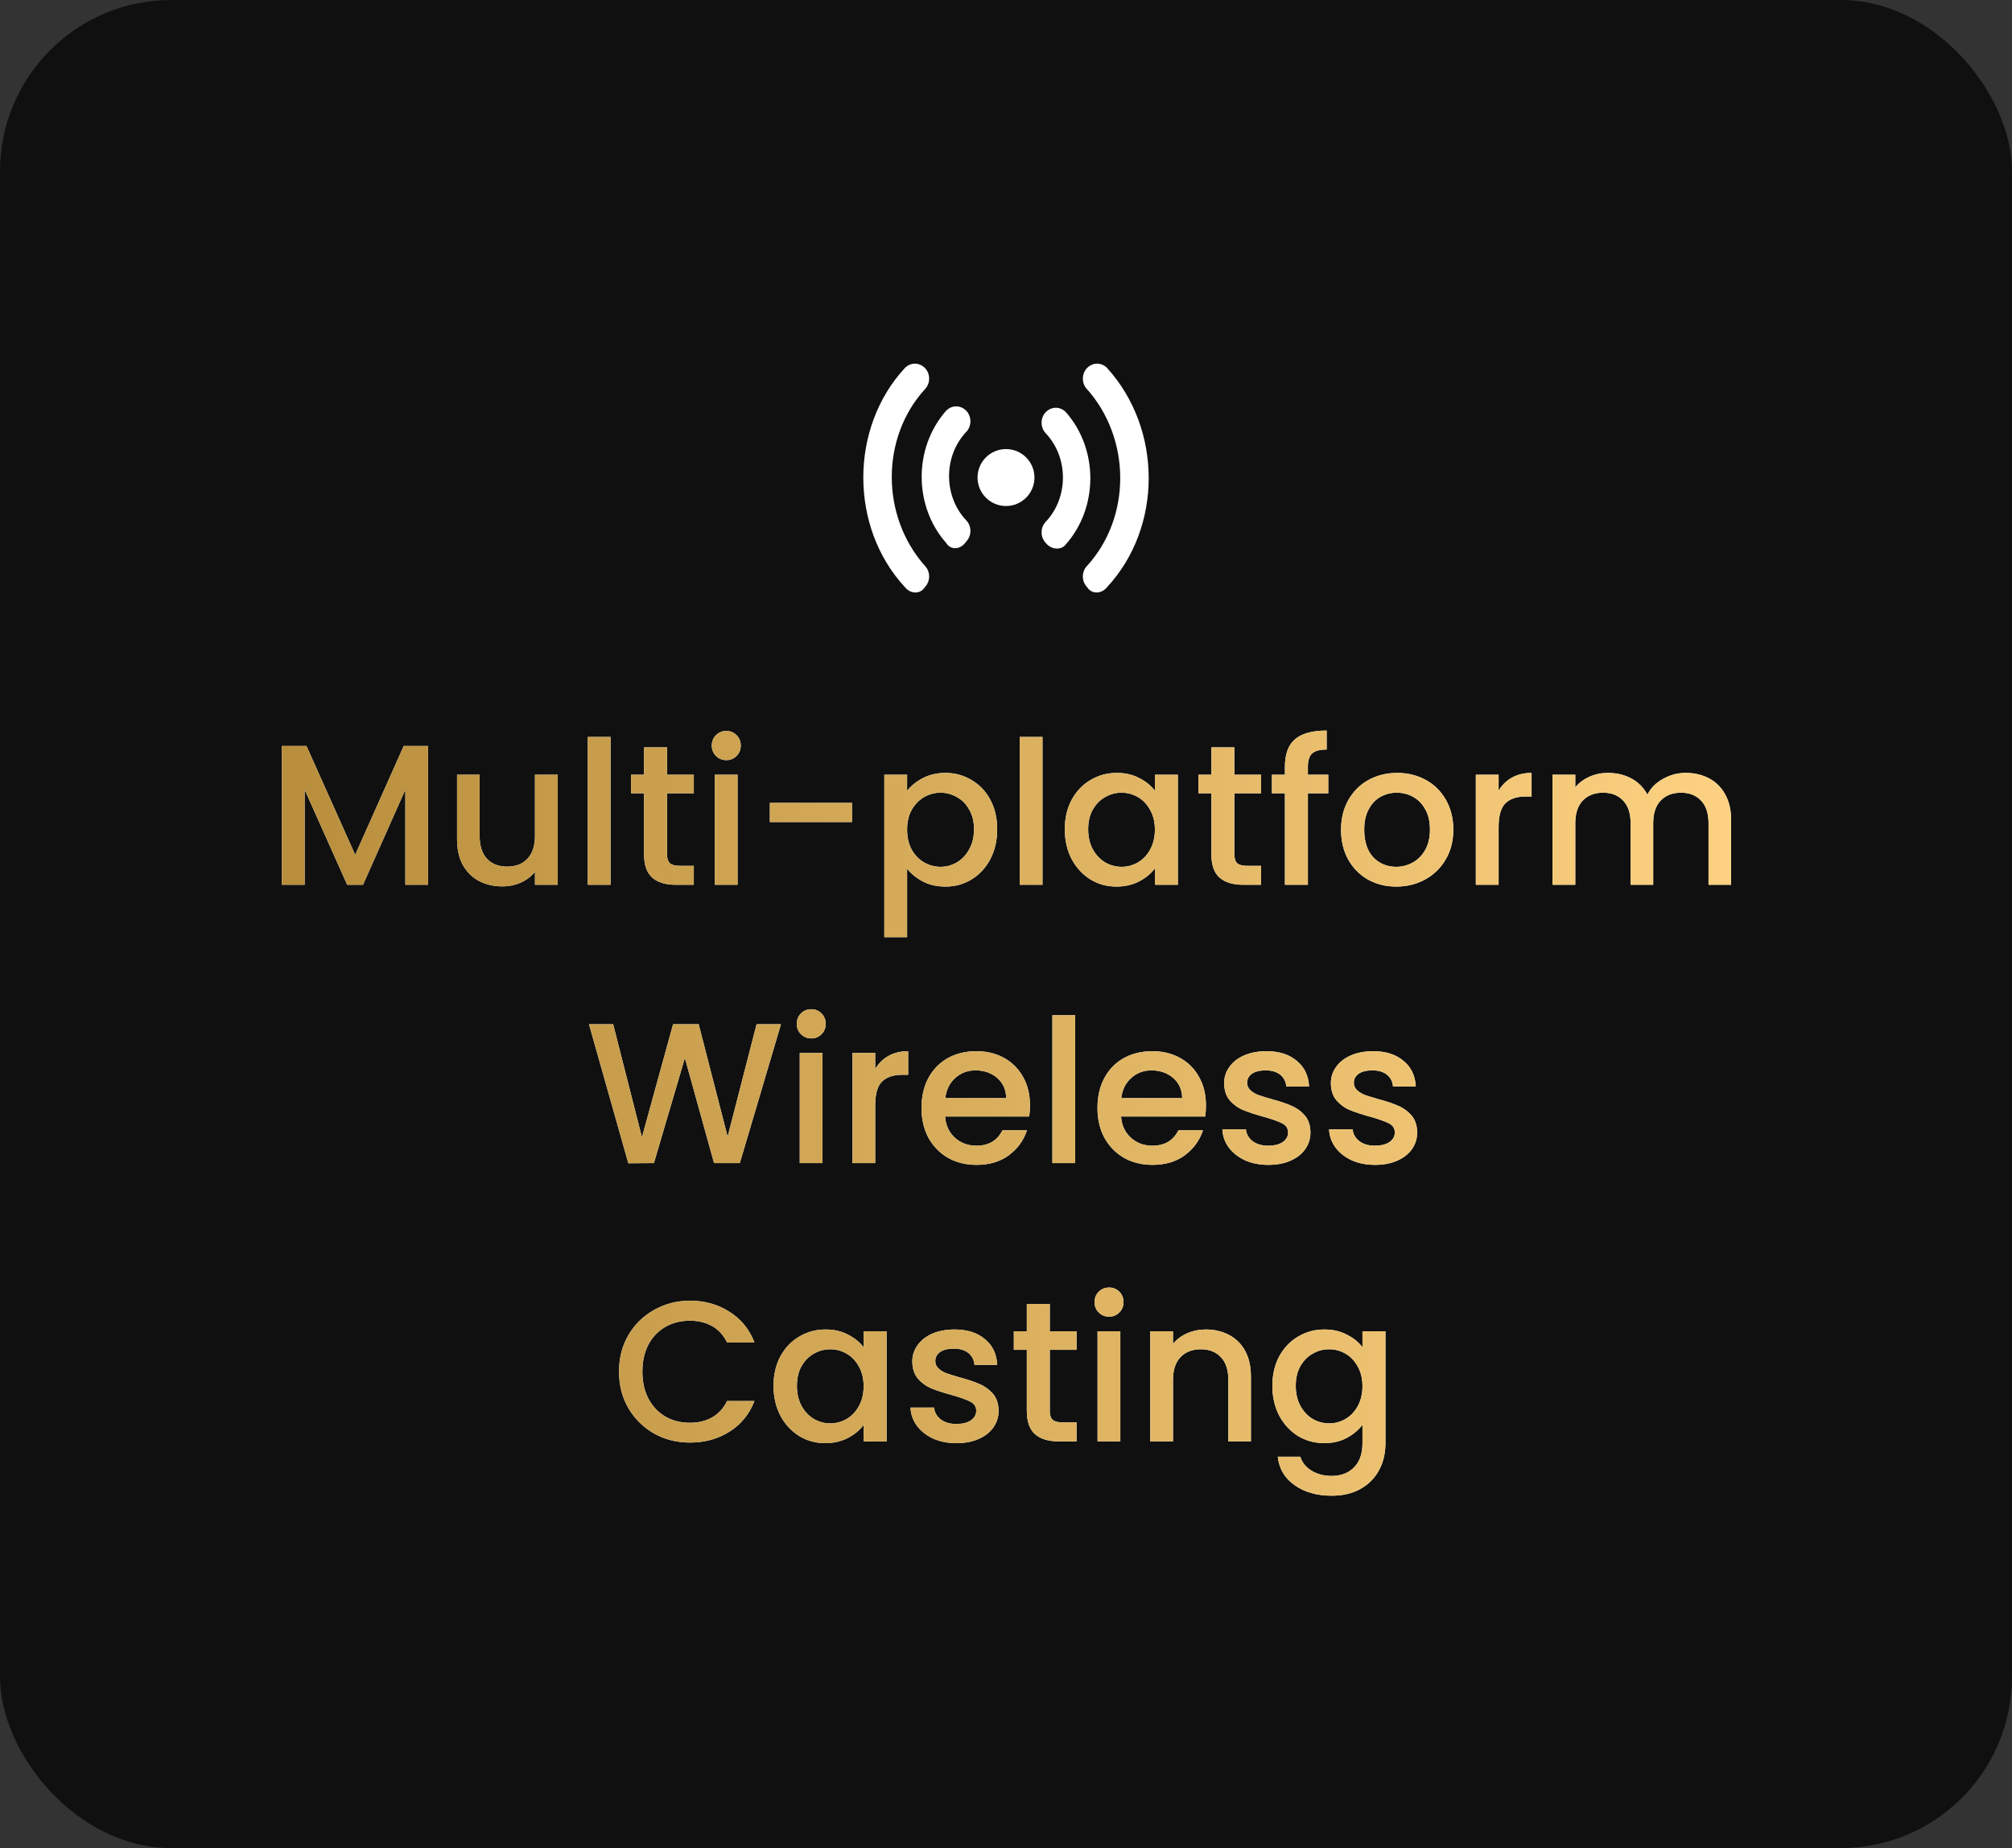 <svg width="282" height="259" viewBox="0 0 282 259" fill="none" xmlns="http://www.w3.org/2000/svg">
<rect x="0" y="0" width="282" height="259" fill="#333333" stroke="none"/>
<rect width="282" height="259" rx="24" fill="#101010"/>
<path d="M60.004 104.54V124H56.812V110.672L50.876 124H48.664L42.7 110.672V124H39.508V104.54H42.952L49.784 119.8L56.588 104.54H60.004ZM78.172 108.572V124H74.98V122.18C74.476 122.815 73.813 123.319 72.992 123.692C72.189 124.047 71.33 124.224 70.416 124.224C69.202 124.224 68.11 123.972 67.14 123.468C66.188 122.964 65.432 122.217 64.872 121.228C64.33 120.239 64.06 119.044 64.06 117.644V108.572H67.224V117.168C67.224 118.549 67.569 119.613 68.26 120.36C68.95 121.088 69.893 121.452 71.088 121.452C72.282 121.452 73.225 121.088 73.916 120.36C74.625 119.613 74.98 118.549 74.98 117.168V108.572H78.172ZM85.575 103.28V124H82.383V103.28H85.575ZM93.49 111.176V119.716C93.49 120.295 93.621 120.715 93.882 120.976C94.162 121.219 94.629 121.34 95.282 121.34H97.242V124H94.722C93.285 124 92.183 123.664 91.418 122.992C90.653 122.32 90.27 121.228 90.27 119.716V111.176H88.45V108.572H90.27V104.736H93.49V108.572H97.242V111.176H93.49ZM101.808 106.528C101.229 106.528 100.744 106.332 100.352 105.94C99.96 105.548 99.764 105.063 99.764 104.484C99.764 103.905 99.96 103.42 100.352 103.028C100.744 102.636 101.229 102.44 101.808 102.44C102.368 102.44 102.844 102.636 103.236 103.028C103.628 103.42 103.824 103.905 103.824 104.484C103.824 105.063 103.628 105.548 103.236 105.94C102.844 106.332 102.368 106.528 101.808 106.528ZM103.376 108.572V124H100.184V108.572H103.376ZM119.411 112.52V115.208H107.903V112.52H119.411ZM127.138 110.84C127.679 110.131 128.416 109.533 129.35 109.048C130.283 108.563 131.338 108.32 132.514 108.32C133.858 108.32 135.08 108.656 136.182 109.328C137.302 109.981 138.179 110.905 138.814 112.1C139.448 113.295 139.766 114.667 139.766 116.216C139.766 117.765 139.448 119.156 138.814 120.388C138.179 121.601 137.302 122.553 136.182 123.244C135.08 123.916 133.858 124.252 132.514 124.252C131.338 124.252 130.292 124.019 129.378 123.552C128.463 123.067 127.716 122.469 127.138 121.76V131.336H123.946V108.572H127.138V110.84ZM136.518 116.216C136.518 115.152 136.294 114.237 135.846 113.472C135.416 112.688 134.838 112.1 134.11 111.708C133.4 111.297 132.635 111.092 131.814 111.092C131.011 111.092 130.246 111.297 129.518 111.708C128.808 112.119 128.23 112.716 127.782 113.5C127.352 114.284 127.138 115.208 127.138 116.272C127.138 117.336 127.352 118.269 127.782 119.072C128.23 119.856 128.808 120.453 129.518 120.864C130.246 121.275 131.011 121.48 131.814 121.48C132.635 121.48 133.4 121.275 134.11 120.864C134.838 120.435 135.416 119.819 135.846 119.016C136.294 118.213 136.518 117.28 136.518 116.216ZM146.114 103.28V124H142.922V103.28H146.114ZM149.241 116.216C149.241 114.667 149.558 113.295 150.193 112.1C150.846 110.905 151.724 109.981 152.825 109.328C153.945 108.656 155.177 108.32 156.521 108.32C157.734 108.32 158.789 108.563 159.685 109.048C160.6 109.515 161.328 110.103 161.869 110.812V108.572H165.089V124H161.869V121.704C161.328 122.432 160.59 123.039 159.657 123.524C158.724 124.009 157.66 124.252 156.465 124.252C155.14 124.252 153.926 123.916 152.825 123.244C151.724 122.553 150.846 121.601 150.193 120.388C149.558 119.156 149.241 117.765 149.241 116.216ZM161.869 116.272C161.869 115.208 161.645 114.284 161.197 113.5C160.768 112.716 160.198 112.119 159.489 111.708C158.78 111.297 158.014 111.092 157.193 111.092C156.372 111.092 155.606 111.297 154.897 111.708C154.188 112.1 153.609 112.688 153.161 113.472C152.732 114.237 152.517 115.152 152.517 116.216C152.517 117.28 152.732 118.213 153.161 119.016C153.609 119.819 154.188 120.435 154.897 120.864C155.625 121.275 156.39 121.48 157.193 121.48C158.014 121.48 158.78 121.275 159.489 120.864C160.198 120.453 160.768 119.856 161.197 119.072C161.645 118.269 161.869 117.336 161.869 116.272ZM173.006 111.176V119.716C173.006 120.295 173.136 120.715 173.398 120.976C173.678 121.219 174.144 121.34 174.798 121.34H176.758V124H174.238C172.8 124 171.699 123.664 170.934 122.992C170.168 122.32 169.786 121.228 169.786 119.716V111.176H167.966V108.572H169.786V104.736H173.006V108.572H176.758V111.176H173.006ZM186.168 111.176H183.312V124H180.092V111.176H178.272V108.572H180.092V107.48C180.092 105.707 180.558 104.419 181.492 103.616C182.444 102.795 183.928 102.384 185.944 102.384V105.044C184.973 105.044 184.292 105.231 183.9 105.604C183.508 105.959 183.312 106.584 183.312 107.48V108.572H186.168V111.176ZM195.688 124.252C194.232 124.252 192.916 123.925 191.74 123.272C190.564 122.6 189.64 121.667 188.968 120.472C188.296 119.259 187.96 117.859 187.96 116.272C187.96 114.704 188.306 113.313 188.996 112.1C189.687 110.887 190.63 109.953 191.824 109.3C193.019 108.647 194.354 108.32 195.828 108.32C197.303 108.32 198.638 108.647 199.832 109.3C201.027 109.953 201.97 110.887 202.66 112.1C203.351 113.313 203.696 114.704 203.696 116.272C203.696 117.84 203.342 119.231 202.632 120.444C201.923 121.657 200.952 122.6 199.72 123.272C198.507 123.925 197.163 124.252 195.688 124.252ZM195.688 121.48C196.51 121.48 197.275 121.284 197.984 120.892C198.712 120.5 199.3 119.912 199.748 119.128C200.196 118.344 200.42 117.392 200.42 116.272C200.42 115.152 200.206 114.209 199.776 113.444C199.347 112.66 198.778 112.072 198.068 111.68C197.359 111.288 196.594 111.092 195.772 111.092C194.951 111.092 194.186 111.288 193.476 111.68C192.786 112.072 192.235 112.66 191.824 113.444C191.414 114.209 191.208 115.152 191.208 116.272C191.208 117.933 191.628 119.221 192.468 120.136C193.327 121.032 194.4 121.48 195.688 121.48ZM210.044 110.812C210.511 110.028 211.127 109.421 211.892 108.992C212.676 108.544 213.6 108.32 214.664 108.32V111.624H213.852C212.601 111.624 211.649 111.941 210.996 112.576C210.361 113.211 210.044 114.312 210.044 115.88V124H206.852V108.572H210.044V110.812ZM236.274 108.32C237.487 108.32 238.57 108.572 239.522 109.076C240.493 109.58 241.249 110.327 241.79 111.316C242.35 112.305 242.63 113.5 242.63 114.9V124H239.466V115.376C239.466 113.995 239.121 112.94 238.43 112.212C237.739 111.465 236.797 111.092 235.602 111.092C234.407 111.092 233.455 111.465 232.746 112.212C232.055 112.94 231.71 113.995 231.71 115.376V124H228.546V115.376C228.546 113.995 228.201 112.94 227.51 112.212C226.819 111.465 225.877 111.092 224.682 111.092C223.487 111.092 222.535 111.465 221.826 112.212C221.135 112.94 220.79 113.995 220.79 115.376V124H217.598V108.572H220.79V110.336C221.313 109.701 221.975 109.207 222.778 108.852C223.581 108.497 224.439 108.32 225.354 108.32C226.586 108.32 227.687 108.581 228.658 109.104C229.629 109.627 230.375 110.383 230.898 111.372C231.365 110.439 232.093 109.701 233.082 109.16C234.071 108.6 235.135 108.32 236.274 108.32ZM109.46 143.54L103.692 163H100.08L95.992 148.272L91.651 163L88.067 163.028L82.552 143.54H85.939L89.972 159.388L94.34 143.54H97.924L101.984 159.304L106.044 143.54H109.46ZM113.716 145.528C113.138 145.528 112.652 145.332 112.26 144.94C111.868 144.548 111.672 144.063 111.672 143.484C111.672 142.905 111.868 142.42 112.26 142.028C112.652 141.636 113.138 141.44 113.716 141.44C114.276 141.44 114.752 141.636 115.144 142.028C115.536 142.42 115.732 142.905 115.732 143.484C115.732 144.063 115.536 144.548 115.144 144.94C114.752 145.332 114.276 145.528 113.716 145.528ZM115.284 147.572V163H112.092V147.572H115.284ZM122.667 149.812C123.134 149.028 123.75 148.421 124.515 147.992C125.299 147.544 126.223 147.32 127.287 147.32V150.624H126.475C125.224 150.624 124.272 150.941 123.619 151.576C122.984 152.211 122.667 153.312 122.667 154.88V163H119.475V147.572H122.667V149.812ZM144.361 154.908C144.361 155.487 144.324 156.009 144.249 156.476H132.461C132.554 157.708 133.012 158.697 133.833 159.444C134.654 160.191 135.662 160.564 136.857 160.564C138.574 160.564 139.788 159.845 140.497 158.408H143.941C143.474 159.827 142.625 160.993 141.393 161.908C140.18 162.804 138.668 163.252 136.857 163.252C135.382 163.252 134.057 162.925 132.881 162.272C131.724 161.6 130.809 160.667 130.137 159.472C129.484 158.259 129.157 156.859 129.157 155.272C129.157 153.685 129.474 152.295 130.109 151.1C130.762 149.887 131.668 148.953 132.825 148.3C134.001 147.647 135.345 147.32 136.857 147.32C138.313 147.32 139.61 147.637 140.749 148.272C141.888 148.907 142.774 149.803 143.409 150.96C144.044 152.099 144.361 153.415 144.361 154.908ZM141.029 153.9C141.01 152.724 140.59 151.781 139.769 151.072C138.948 150.363 137.93 150.008 136.717 150.008C135.616 150.008 134.673 150.363 133.889 151.072C133.105 151.763 132.638 152.705 132.489 153.9H141.029ZM150.694 142.28V163H147.502V142.28H150.694ZM169.025 154.908C169.025 155.487 168.988 156.009 168.913 156.476H157.125C157.218 157.708 157.676 158.697 158.497 159.444C159.318 160.191 160.326 160.564 161.521 160.564C163.238 160.564 164.452 159.845 165.161 158.408H168.605C168.138 159.827 167.289 160.993 166.057 161.908C164.844 162.804 163.332 163.252 161.521 163.252C160.046 163.252 158.721 162.925 157.545 162.272C156.388 161.6 155.473 160.667 154.801 159.472C154.148 158.259 153.821 156.859 153.821 155.272C153.821 153.685 154.138 152.295 154.773 151.1C155.426 149.887 156.332 148.953 157.489 148.3C158.665 147.647 160.009 147.32 161.521 147.32C162.977 147.32 164.274 147.637 165.413 148.272C166.552 148.907 167.438 149.803 168.073 150.96C168.708 152.099 169.025 153.415 169.025 154.908ZM165.693 153.9C165.674 152.724 165.254 151.781 164.433 151.072C163.612 150.363 162.594 150.008 161.381 150.008C160.28 150.008 159.337 150.363 158.553 151.072C157.769 151.763 157.302 152.705 157.153 153.9H165.693ZM177.766 163.252C176.553 163.252 175.461 163.037 174.49 162.608C173.538 162.16 172.782 161.563 172.222 160.816C171.662 160.051 171.364 159.201 171.326 158.268H174.63C174.686 158.921 174.994 159.472 175.554 159.92C176.133 160.349 176.852 160.564 177.71 160.564C178.606 160.564 179.297 160.396 179.782 160.06C180.286 159.705 180.538 159.257 180.538 158.716C180.538 158.137 180.258 157.708 179.698 157.428C179.157 157.148 178.289 156.84 177.094 156.504C175.937 156.187 174.994 155.879 174.266 155.58C173.538 155.281 172.904 154.824 172.362 154.208C171.84 153.592 171.578 152.78 171.578 151.772C171.578 150.951 171.821 150.204 172.306 149.532C172.792 148.841 173.482 148.3 174.378 147.908C175.293 147.516 176.338 147.32 177.514 147.32C179.269 147.32 180.678 147.768 181.742 148.664C182.825 149.541 183.404 150.745 183.478 152.276H180.286C180.23 151.585 179.95 151.035 179.446 150.624C178.942 150.213 178.261 150.008 177.402 150.008C176.562 150.008 175.918 150.167 175.47 150.484C175.022 150.801 174.798 151.221 174.798 151.744C174.798 152.155 174.948 152.5 175.246 152.78C175.545 153.06 175.909 153.284 176.338 153.452C176.768 153.601 177.402 153.797 178.242 154.04C179.362 154.339 180.277 154.647 180.986 154.964C181.714 155.263 182.34 155.711 182.862 156.308C183.385 156.905 183.656 157.699 183.674 158.688C183.674 159.565 183.432 160.349 182.946 161.04C182.461 161.731 181.77 162.272 180.874 162.664C179.997 163.056 178.961 163.252 177.766 163.252ZM192.723 163.252C191.51 163.252 190.418 163.037 189.447 162.608C188.495 162.16 187.739 161.563 187.179 160.816C186.619 160.051 186.321 159.201 186.283 158.268H189.587C189.643 158.921 189.951 159.472 190.511 159.92C191.09 160.349 191.809 160.564 192.667 160.564C193.563 160.564 194.254 160.396 194.739 160.06C195.243 159.705 195.495 159.257 195.495 158.716C195.495 158.137 195.215 157.708 194.655 157.428C194.114 157.148 193.246 156.84 192.051 156.504C190.894 156.187 189.951 155.879 189.223 155.58C188.495 155.281 187.861 154.824 187.319 154.208C186.797 153.592 186.535 152.78 186.535 151.772C186.535 150.951 186.778 150.204 187.263 149.532C187.749 148.841 188.439 148.3 189.335 147.908C190.25 147.516 191.295 147.32 192.471 147.32C194.226 147.32 195.635 147.768 196.699 148.664C197.782 149.541 198.361 150.745 198.435 152.276H195.243C195.187 151.585 194.907 151.035 194.403 150.624C193.899 150.213 193.218 150.008 192.359 150.008C191.519 150.008 190.875 150.167 190.427 150.484C189.979 150.801 189.755 151.221 189.755 151.744C189.755 152.155 189.905 152.5 190.203 152.78C190.502 153.06 190.866 153.284 191.295 153.452C191.725 153.601 192.359 153.797 193.199 154.04C194.319 154.339 195.234 154.647 195.943 154.964C196.671 155.263 197.297 155.711 197.819 156.308C198.342 156.905 198.613 157.699 198.631 158.688C198.631 159.565 198.389 160.349 197.903 161.04C197.418 161.731 196.727 162.272 195.831 162.664C194.954 163.056 193.918 163.252 192.723 163.252ZM86.761 192.228C86.761 190.324 87.199 188.616 88.077 187.104C88.973 185.592 90.177 184.416 91.689 183.576C93.219 182.717 94.89 182.288 96.701 182.288C98.773 182.288 100.611 182.801 102.217 183.828C103.841 184.836 105.017 186.273 105.745 188.14H101.909C101.405 187.113 100.705 186.348 99.809 185.844C98.913 185.34 97.877 185.088 96.701 185.088C95.413 185.088 94.265 185.377 93.257 185.956C92.249 186.535 91.455 187.365 90.877 188.448C90.317 189.531 90.037 190.791 90.037 192.228C90.037 193.665 90.317 194.925 90.877 196.008C91.455 197.091 92.249 197.931 93.257 198.528C94.265 199.107 95.413 199.396 96.701 199.396C97.877 199.396 98.913 199.144 99.809 198.64C100.705 198.136 101.405 197.371 101.909 196.344H105.745C105.017 198.211 103.841 199.648 102.217 200.656C100.611 201.664 98.773 202.168 96.701 202.168C94.871 202.168 93.201 201.748 91.689 200.908C90.177 200.049 88.973 198.864 88.077 197.352C87.199 195.84 86.761 194.132 86.761 192.228ZM108.417 194.216C108.417 192.667 108.734 191.295 109.369 190.1C110.022 188.905 110.9 187.981 112.001 187.328C113.121 186.656 114.353 186.32 115.697 186.32C116.91 186.32 117.965 186.563 118.861 187.048C119.776 187.515 120.504 188.103 121.045 188.812V186.572H124.265V202H121.045V199.704C120.504 200.432 119.766 201.039 118.833 201.524C117.9 202.009 116.836 202.252 115.641 202.252C114.316 202.252 113.102 201.916 112.001 201.244C110.9 200.553 110.022 199.601 109.369 198.388C108.734 197.156 108.417 195.765 108.417 194.216ZM121.045 194.272C121.045 193.208 120.821 192.284 120.373 191.5C119.944 190.716 119.374 190.119 118.665 189.708C117.956 189.297 117.19 189.092 116.369 189.092C115.548 189.092 114.782 189.297 114.073 189.708C113.364 190.1 112.785 190.688 112.337 191.472C111.908 192.237 111.693 193.152 111.693 194.216C111.693 195.28 111.908 196.213 112.337 197.016C112.785 197.819 113.364 198.435 114.073 198.864C114.801 199.275 115.566 199.48 116.369 199.48C117.19 199.48 117.956 199.275 118.665 198.864C119.374 198.453 119.944 197.856 120.373 197.072C120.821 196.269 121.045 195.336 121.045 194.272ZM134.057 202.252C132.844 202.252 131.752 202.037 130.781 201.608C129.829 201.16 129.073 200.563 128.513 199.816C127.953 199.051 127.655 198.201 127.617 197.268H130.921C130.977 197.921 131.285 198.472 131.845 198.92C132.424 199.349 133.143 199.564 134.001 199.564C134.897 199.564 135.588 199.396 136.073 199.06C136.577 198.705 136.829 198.257 136.829 197.716C136.829 197.137 136.549 196.708 135.989 196.428C135.448 196.148 134.58 195.84 133.385 195.504C132.228 195.187 131.285 194.879 130.557 194.58C129.829 194.281 129.195 193.824 128.653 193.208C128.131 192.592 127.869 191.78 127.869 190.772C127.869 189.951 128.112 189.204 128.597 188.532C129.083 187.841 129.773 187.3 130.669 186.908C131.584 186.516 132.629 186.32 133.805 186.32C135.56 186.32 136.969 186.768 138.033 187.664C139.116 188.541 139.695 189.745 139.769 191.276H136.577C136.521 190.585 136.241 190.035 135.737 189.624C135.233 189.213 134.552 189.008 133.693 189.008C132.853 189.008 132.209 189.167 131.761 189.484C131.313 189.801 131.089 190.221 131.089 190.744C131.089 191.155 131.239 191.5 131.537 191.78C131.836 192.06 132.2 192.284 132.629 192.452C133.059 192.601 133.693 192.797 134.533 193.04C135.653 193.339 136.568 193.647 137.277 193.964C138.005 194.263 138.631 194.711 139.153 195.308C139.676 195.905 139.947 196.699 139.965 197.688C139.965 198.565 139.723 199.349 139.237 200.04C138.752 200.731 138.061 201.272 137.165 201.664C136.288 202.056 135.252 202.252 134.057 202.252ZM147.138 189.176V197.716C147.138 198.295 147.269 198.715 147.53 198.976C147.81 199.219 148.277 199.34 148.93 199.34H150.89V202H148.37C146.933 202 145.832 201.664 145.066 200.992C144.301 200.32 143.918 199.228 143.918 197.716V189.176H142.098V186.572H143.918V182.736H147.138V186.572H150.89V189.176H147.138ZM155.456 184.528C154.878 184.528 154.392 184.332 154 183.94C153.608 183.548 153.412 183.063 153.412 182.484C153.412 181.905 153.608 181.42 154 181.028C154.392 180.636 154.878 180.44 155.456 180.44C156.016 180.44 156.492 180.636 156.884 181.028C157.276 181.42 157.472 181.905 157.472 182.484C157.472 183.063 157.276 183.548 156.884 183.94C156.492 184.332 156.016 184.528 155.456 184.528ZM157.024 186.572V202H153.832V186.572H157.024ZM168.999 186.32C170.213 186.32 171.295 186.572 172.247 187.076C173.218 187.58 173.974 188.327 174.515 189.316C175.057 190.305 175.327 191.5 175.327 192.9V202H172.163V193.376C172.163 191.995 171.818 190.94 171.127 190.212C170.437 189.465 169.494 189.092 168.299 189.092C167.105 189.092 166.153 189.465 165.443 190.212C164.753 190.94 164.407 191.995 164.407 193.376V202H161.215V186.572H164.407V188.336C164.93 187.701 165.593 187.207 166.395 186.852C167.217 186.497 168.085 186.32 168.999 186.32ZM185.615 186.32C186.809 186.32 187.864 186.563 188.779 187.048C189.712 187.515 190.44 188.103 190.963 188.812V186.572H194.183V202.252C194.183 203.671 193.884 204.931 193.287 206.032C192.689 207.152 191.821 208.029 190.683 208.664C189.563 209.299 188.219 209.616 186.651 209.616C184.56 209.616 182.824 209.121 181.443 208.132C180.061 207.161 179.277 205.836 179.091 204.156H182.255C182.497 204.959 183.011 205.603 183.795 206.088C184.597 206.592 185.549 206.844 186.651 206.844C187.939 206.844 188.975 206.452 189.759 205.668C190.561 204.884 190.963 203.745 190.963 202.252V199.676C190.421 200.404 189.684 201.02 188.751 201.524C187.836 202.009 186.791 202.252 185.615 202.252C184.271 202.252 183.039 201.916 181.919 201.244C180.817 200.553 179.94 199.601 179.287 198.388C178.652 197.156 178.335 195.765 178.335 194.216C178.335 192.667 178.652 191.295 179.287 190.1C179.94 188.905 180.817 187.981 181.919 187.328C183.039 186.656 184.271 186.32 185.615 186.32ZM190.963 194.272C190.963 193.208 190.739 192.284 190.291 191.5C189.861 190.716 189.292 190.119 188.583 189.708C187.873 189.297 187.108 189.092 186.287 189.092C185.465 189.092 184.7 189.297 183.991 189.708C183.281 190.1 182.703 190.688 182.255 191.472C181.825 192.237 181.611 193.152 181.611 194.216C181.611 195.28 181.825 196.213 182.255 197.016C182.703 197.819 183.281 198.435 183.991 198.864C184.719 199.275 185.484 199.48 186.287 199.48C187.108 199.48 187.873 199.275 188.583 198.864C189.292 198.453 189.861 197.856 190.291 197.072C190.739 196.269 190.963 195.336 190.963 194.272Z" fill="white"/>
<path d="M60.004 104.54V124H56.812V110.672L50.876 124H48.664L42.7 110.672V124H39.508V104.54H42.952L49.784 119.8L56.588 104.54H60.004ZM78.172 108.572V124H74.98V122.18C74.476 122.815 73.813 123.319 72.992 123.692C72.189 124.047 71.33 124.224 70.416 124.224C69.202 124.224 68.11 123.972 67.14 123.468C66.188 122.964 65.432 122.217 64.872 121.228C64.33 120.239 64.06 119.044 64.06 117.644V108.572H67.224V117.168C67.224 118.549 67.569 119.613 68.26 120.36C68.95 121.088 69.893 121.452 71.088 121.452C72.282 121.452 73.225 121.088 73.916 120.36C74.625 119.613 74.98 118.549 74.98 117.168V108.572H78.172ZM85.575 103.28V124H82.383V103.28H85.575ZM93.49 111.176V119.716C93.49 120.295 93.621 120.715 93.882 120.976C94.162 121.219 94.629 121.34 95.282 121.34H97.242V124H94.722C93.285 124 92.183 123.664 91.418 122.992C90.653 122.32 90.27 121.228 90.27 119.716V111.176H88.45V108.572H90.27V104.736H93.49V108.572H97.242V111.176H93.49ZM101.808 106.528C101.229 106.528 100.744 106.332 100.352 105.94C99.96 105.548 99.764 105.063 99.764 104.484C99.764 103.905 99.96 103.42 100.352 103.028C100.744 102.636 101.229 102.44 101.808 102.44C102.368 102.44 102.844 102.636 103.236 103.028C103.628 103.42 103.824 103.905 103.824 104.484C103.824 105.063 103.628 105.548 103.236 105.94C102.844 106.332 102.368 106.528 101.808 106.528ZM103.376 108.572V124H100.184V108.572H103.376ZM119.411 112.52V115.208H107.903V112.52H119.411ZM127.138 110.84C127.679 110.131 128.416 109.533 129.35 109.048C130.283 108.563 131.338 108.32 132.514 108.32C133.858 108.32 135.08 108.656 136.182 109.328C137.302 109.981 138.179 110.905 138.814 112.1C139.448 113.295 139.766 114.667 139.766 116.216C139.766 117.765 139.448 119.156 138.814 120.388C138.179 121.601 137.302 122.553 136.182 123.244C135.08 123.916 133.858 124.252 132.514 124.252C131.338 124.252 130.292 124.019 129.378 123.552C128.463 123.067 127.716 122.469 127.138 121.76V131.336H123.946V108.572H127.138V110.84ZM136.518 116.216C136.518 115.152 136.294 114.237 135.846 113.472C135.416 112.688 134.838 112.1 134.11 111.708C133.4 111.297 132.635 111.092 131.814 111.092C131.011 111.092 130.246 111.297 129.518 111.708C128.808 112.119 128.23 112.716 127.782 113.5C127.352 114.284 127.138 115.208 127.138 116.272C127.138 117.336 127.352 118.269 127.782 119.072C128.23 119.856 128.808 120.453 129.518 120.864C130.246 121.275 131.011 121.48 131.814 121.48C132.635 121.48 133.4 121.275 134.11 120.864C134.838 120.435 135.416 119.819 135.846 119.016C136.294 118.213 136.518 117.28 136.518 116.216ZM146.114 103.28V124H142.922V103.28H146.114ZM149.241 116.216C149.241 114.667 149.558 113.295 150.193 112.1C150.846 110.905 151.724 109.981 152.825 109.328C153.945 108.656 155.177 108.32 156.521 108.32C157.734 108.32 158.789 108.563 159.685 109.048C160.6 109.515 161.328 110.103 161.869 110.812V108.572H165.089V124H161.869V121.704C161.328 122.432 160.59 123.039 159.657 123.524C158.724 124.009 157.66 124.252 156.465 124.252C155.14 124.252 153.926 123.916 152.825 123.244C151.724 122.553 150.846 121.601 150.193 120.388C149.558 119.156 149.241 117.765 149.241 116.216ZM161.869 116.272C161.869 115.208 161.645 114.284 161.197 113.5C160.768 112.716 160.198 112.119 159.489 111.708C158.78 111.297 158.014 111.092 157.193 111.092C156.372 111.092 155.606 111.297 154.897 111.708C154.188 112.1 153.609 112.688 153.161 113.472C152.732 114.237 152.517 115.152 152.517 116.216C152.517 117.28 152.732 118.213 153.161 119.016C153.609 119.819 154.188 120.435 154.897 120.864C155.625 121.275 156.39 121.48 157.193 121.48C158.014 121.48 158.78 121.275 159.489 120.864C160.198 120.453 160.768 119.856 161.197 119.072C161.645 118.269 161.869 117.336 161.869 116.272ZM173.006 111.176V119.716C173.006 120.295 173.136 120.715 173.398 120.976C173.678 121.219 174.144 121.34 174.798 121.34H176.758V124H174.238C172.8 124 171.699 123.664 170.934 122.992C170.168 122.32 169.786 121.228 169.786 119.716V111.176H167.966V108.572H169.786V104.736H173.006V108.572H176.758V111.176H173.006ZM186.168 111.176H183.312V124H180.092V111.176H178.272V108.572H180.092V107.48C180.092 105.707 180.558 104.419 181.492 103.616C182.444 102.795 183.928 102.384 185.944 102.384V105.044C184.973 105.044 184.292 105.231 183.9 105.604C183.508 105.959 183.312 106.584 183.312 107.48V108.572H186.168V111.176ZM195.688 124.252C194.232 124.252 192.916 123.925 191.74 123.272C190.564 122.6 189.64 121.667 188.968 120.472C188.296 119.259 187.96 117.859 187.96 116.272C187.96 114.704 188.306 113.313 188.996 112.1C189.687 110.887 190.63 109.953 191.824 109.3C193.019 108.647 194.354 108.32 195.828 108.32C197.303 108.32 198.638 108.647 199.832 109.3C201.027 109.953 201.97 110.887 202.66 112.1C203.351 113.313 203.696 114.704 203.696 116.272C203.696 117.84 203.342 119.231 202.632 120.444C201.923 121.657 200.952 122.6 199.72 123.272C198.507 123.925 197.163 124.252 195.688 124.252ZM195.688 121.48C196.51 121.48 197.275 121.284 197.984 120.892C198.712 120.5 199.3 119.912 199.748 119.128C200.196 118.344 200.42 117.392 200.42 116.272C200.42 115.152 200.206 114.209 199.776 113.444C199.347 112.66 198.778 112.072 198.068 111.68C197.359 111.288 196.594 111.092 195.772 111.092C194.951 111.092 194.186 111.288 193.476 111.68C192.786 112.072 192.235 112.66 191.824 113.444C191.414 114.209 191.208 115.152 191.208 116.272C191.208 117.933 191.628 119.221 192.468 120.136C193.327 121.032 194.4 121.48 195.688 121.48ZM210.044 110.812C210.511 110.028 211.127 109.421 211.892 108.992C212.676 108.544 213.6 108.32 214.664 108.32V111.624H213.852C212.601 111.624 211.649 111.941 210.996 112.576C210.361 113.211 210.044 114.312 210.044 115.88V124H206.852V108.572H210.044V110.812ZM236.274 108.32C237.487 108.32 238.57 108.572 239.522 109.076C240.493 109.58 241.249 110.327 241.79 111.316C242.35 112.305 242.63 113.5 242.63 114.9V124H239.466V115.376C239.466 113.995 239.121 112.94 238.43 112.212C237.739 111.465 236.797 111.092 235.602 111.092C234.407 111.092 233.455 111.465 232.746 112.212C232.055 112.94 231.71 113.995 231.71 115.376V124H228.546V115.376C228.546 113.995 228.201 112.94 227.51 112.212C226.819 111.465 225.877 111.092 224.682 111.092C223.487 111.092 222.535 111.465 221.826 112.212C221.135 112.94 220.79 113.995 220.79 115.376V124H217.598V108.572H220.79V110.336C221.313 109.701 221.975 109.207 222.778 108.852C223.581 108.497 224.439 108.32 225.354 108.32C226.586 108.32 227.687 108.581 228.658 109.104C229.629 109.627 230.375 110.383 230.898 111.372C231.365 110.439 232.093 109.701 233.082 109.16C234.071 108.6 235.135 108.32 236.274 108.32ZM109.46 143.54L103.692 163H100.08L95.992 148.272L91.651 163L88.067 163.028L82.552 143.54H85.939L89.972 159.388L94.34 143.54H97.924L101.984 159.304L106.044 143.54H109.46ZM113.716 145.528C113.138 145.528 112.652 145.332 112.26 144.94C111.868 144.548 111.672 144.063 111.672 143.484C111.672 142.905 111.868 142.42 112.26 142.028C112.652 141.636 113.138 141.44 113.716 141.44C114.276 141.44 114.752 141.636 115.144 142.028C115.536 142.42 115.732 142.905 115.732 143.484C115.732 144.063 115.536 144.548 115.144 144.94C114.752 145.332 114.276 145.528 113.716 145.528ZM115.284 147.572V163H112.092V147.572H115.284ZM122.667 149.812C123.134 149.028 123.75 148.421 124.515 147.992C125.299 147.544 126.223 147.32 127.287 147.32V150.624H126.475C125.224 150.624 124.272 150.941 123.619 151.576C122.984 152.211 122.667 153.312 122.667 154.88V163H119.475V147.572H122.667V149.812ZM144.361 154.908C144.361 155.487 144.324 156.009 144.249 156.476H132.461C132.554 157.708 133.012 158.697 133.833 159.444C134.654 160.191 135.662 160.564 136.857 160.564C138.574 160.564 139.788 159.845 140.497 158.408H143.941C143.474 159.827 142.625 160.993 141.393 161.908C140.18 162.804 138.668 163.252 136.857 163.252C135.382 163.252 134.057 162.925 132.881 162.272C131.724 161.6 130.809 160.667 130.137 159.472C129.484 158.259 129.157 156.859 129.157 155.272C129.157 153.685 129.474 152.295 130.109 151.1C130.762 149.887 131.668 148.953 132.825 148.3C134.001 147.647 135.345 147.32 136.857 147.32C138.313 147.32 139.61 147.637 140.749 148.272C141.888 148.907 142.774 149.803 143.409 150.96C144.044 152.099 144.361 153.415 144.361 154.908ZM141.029 153.9C141.01 152.724 140.59 151.781 139.769 151.072C138.948 150.363 137.93 150.008 136.717 150.008C135.616 150.008 134.673 150.363 133.889 151.072C133.105 151.763 132.638 152.705 132.489 153.9H141.029ZM150.694 142.28V163H147.502V142.28H150.694ZM169.025 154.908C169.025 155.487 168.988 156.009 168.913 156.476H157.125C157.218 157.708 157.676 158.697 158.497 159.444C159.318 160.191 160.326 160.564 161.521 160.564C163.238 160.564 164.452 159.845 165.161 158.408H168.605C168.138 159.827 167.289 160.993 166.057 161.908C164.844 162.804 163.332 163.252 161.521 163.252C160.046 163.252 158.721 162.925 157.545 162.272C156.388 161.6 155.473 160.667 154.801 159.472C154.148 158.259 153.821 156.859 153.821 155.272C153.821 153.685 154.138 152.295 154.773 151.1C155.426 149.887 156.332 148.953 157.489 148.3C158.665 147.647 160.009 147.32 161.521 147.32C162.977 147.32 164.274 147.637 165.413 148.272C166.552 148.907 167.438 149.803 168.073 150.96C168.708 152.099 169.025 153.415 169.025 154.908ZM165.693 153.9C165.674 152.724 165.254 151.781 164.433 151.072C163.612 150.363 162.594 150.008 161.381 150.008C160.28 150.008 159.337 150.363 158.553 151.072C157.769 151.763 157.302 152.705 157.153 153.9H165.693ZM177.766 163.252C176.553 163.252 175.461 163.037 174.49 162.608C173.538 162.16 172.782 161.563 172.222 160.816C171.662 160.051 171.364 159.201 171.326 158.268H174.63C174.686 158.921 174.994 159.472 175.554 159.92C176.133 160.349 176.852 160.564 177.71 160.564C178.606 160.564 179.297 160.396 179.782 160.06C180.286 159.705 180.538 159.257 180.538 158.716C180.538 158.137 180.258 157.708 179.698 157.428C179.157 157.148 178.289 156.84 177.094 156.504C175.937 156.187 174.994 155.879 174.266 155.58C173.538 155.281 172.904 154.824 172.362 154.208C171.84 153.592 171.578 152.78 171.578 151.772C171.578 150.951 171.821 150.204 172.306 149.532C172.792 148.841 173.482 148.3 174.378 147.908C175.293 147.516 176.338 147.32 177.514 147.32C179.269 147.32 180.678 147.768 181.742 148.664C182.825 149.541 183.404 150.745 183.478 152.276H180.286C180.23 151.585 179.95 151.035 179.446 150.624C178.942 150.213 178.261 150.008 177.402 150.008C176.562 150.008 175.918 150.167 175.47 150.484C175.022 150.801 174.798 151.221 174.798 151.744C174.798 152.155 174.948 152.5 175.246 152.78C175.545 153.06 175.909 153.284 176.338 153.452C176.768 153.601 177.402 153.797 178.242 154.04C179.362 154.339 180.277 154.647 180.986 154.964C181.714 155.263 182.34 155.711 182.862 156.308C183.385 156.905 183.656 157.699 183.674 158.688C183.674 159.565 183.432 160.349 182.946 161.04C182.461 161.731 181.77 162.272 180.874 162.664C179.997 163.056 178.961 163.252 177.766 163.252ZM192.723 163.252C191.51 163.252 190.418 163.037 189.447 162.608C188.495 162.16 187.739 161.563 187.179 160.816C186.619 160.051 186.321 159.201 186.283 158.268H189.587C189.643 158.921 189.951 159.472 190.511 159.92C191.09 160.349 191.809 160.564 192.667 160.564C193.563 160.564 194.254 160.396 194.739 160.06C195.243 159.705 195.495 159.257 195.495 158.716C195.495 158.137 195.215 157.708 194.655 157.428C194.114 157.148 193.246 156.84 192.051 156.504C190.894 156.187 189.951 155.879 189.223 155.58C188.495 155.281 187.861 154.824 187.319 154.208C186.797 153.592 186.535 152.78 186.535 151.772C186.535 150.951 186.778 150.204 187.263 149.532C187.749 148.841 188.439 148.3 189.335 147.908C190.25 147.516 191.295 147.32 192.471 147.32C194.226 147.32 195.635 147.768 196.699 148.664C197.782 149.541 198.361 150.745 198.435 152.276H195.243C195.187 151.585 194.907 151.035 194.403 150.624C193.899 150.213 193.218 150.008 192.359 150.008C191.519 150.008 190.875 150.167 190.427 150.484C189.979 150.801 189.755 151.221 189.755 151.744C189.755 152.155 189.905 152.5 190.203 152.78C190.502 153.06 190.866 153.284 191.295 153.452C191.725 153.601 192.359 153.797 193.199 154.04C194.319 154.339 195.234 154.647 195.943 154.964C196.671 155.263 197.297 155.711 197.819 156.308C198.342 156.905 198.613 157.699 198.631 158.688C198.631 159.565 198.389 160.349 197.903 161.04C197.418 161.731 196.727 162.272 195.831 162.664C194.954 163.056 193.918 163.252 192.723 163.252ZM86.761 192.228C86.761 190.324 87.199 188.616 88.077 187.104C88.973 185.592 90.177 184.416 91.689 183.576C93.219 182.717 94.89 182.288 96.701 182.288C98.773 182.288 100.611 182.801 102.217 183.828C103.841 184.836 105.017 186.273 105.745 188.14H101.909C101.405 187.113 100.705 186.348 99.809 185.844C98.913 185.34 97.877 185.088 96.701 185.088C95.413 185.088 94.265 185.377 93.257 185.956C92.249 186.535 91.455 187.365 90.877 188.448C90.317 189.531 90.037 190.791 90.037 192.228C90.037 193.665 90.317 194.925 90.877 196.008C91.455 197.091 92.249 197.931 93.257 198.528C94.265 199.107 95.413 199.396 96.701 199.396C97.877 199.396 98.913 199.144 99.809 198.64C100.705 198.136 101.405 197.371 101.909 196.344H105.745C105.017 198.211 103.841 199.648 102.217 200.656C100.611 201.664 98.773 202.168 96.701 202.168C94.871 202.168 93.201 201.748 91.689 200.908C90.177 200.049 88.973 198.864 88.077 197.352C87.199 195.84 86.761 194.132 86.761 192.228ZM108.417 194.216C108.417 192.667 108.734 191.295 109.369 190.1C110.022 188.905 110.9 187.981 112.001 187.328C113.121 186.656 114.353 186.32 115.697 186.32C116.91 186.32 117.965 186.563 118.861 187.048C119.776 187.515 120.504 188.103 121.045 188.812V186.572H124.265V202H121.045V199.704C120.504 200.432 119.766 201.039 118.833 201.524C117.9 202.009 116.836 202.252 115.641 202.252C114.316 202.252 113.102 201.916 112.001 201.244C110.9 200.553 110.022 199.601 109.369 198.388C108.734 197.156 108.417 195.765 108.417 194.216ZM121.045 194.272C121.045 193.208 120.821 192.284 120.373 191.5C119.944 190.716 119.374 190.119 118.665 189.708C117.956 189.297 117.19 189.092 116.369 189.092C115.548 189.092 114.782 189.297 114.073 189.708C113.364 190.1 112.785 190.688 112.337 191.472C111.908 192.237 111.693 193.152 111.693 194.216C111.693 195.28 111.908 196.213 112.337 197.016C112.785 197.819 113.364 198.435 114.073 198.864C114.801 199.275 115.566 199.48 116.369 199.48C117.19 199.48 117.956 199.275 118.665 198.864C119.374 198.453 119.944 197.856 120.373 197.072C120.821 196.269 121.045 195.336 121.045 194.272ZM134.057 202.252C132.844 202.252 131.752 202.037 130.781 201.608C129.829 201.16 129.073 200.563 128.513 199.816C127.953 199.051 127.655 198.201 127.617 197.268H130.921C130.977 197.921 131.285 198.472 131.845 198.92C132.424 199.349 133.143 199.564 134.001 199.564C134.897 199.564 135.588 199.396 136.073 199.06C136.577 198.705 136.829 198.257 136.829 197.716C136.829 197.137 136.549 196.708 135.989 196.428C135.448 196.148 134.58 195.84 133.385 195.504C132.228 195.187 131.285 194.879 130.557 194.58C129.829 194.281 129.195 193.824 128.653 193.208C128.131 192.592 127.869 191.78 127.869 190.772C127.869 189.951 128.112 189.204 128.597 188.532C129.083 187.841 129.773 187.3 130.669 186.908C131.584 186.516 132.629 186.32 133.805 186.32C135.56 186.32 136.969 186.768 138.033 187.664C139.116 188.541 139.695 189.745 139.769 191.276H136.577C136.521 190.585 136.241 190.035 135.737 189.624C135.233 189.213 134.552 189.008 133.693 189.008C132.853 189.008 132.209 189.167 131.761 189.484C131.313 189.801 131.089 190.221 131.089 190.744C131.089 191.155 131.239 191.5 131.537 191.78C131.836 192.06 132.2 192.284 132.629 192.452C133.059 192.601 133.693 192.797 134.533 193.04C135.653 193.339 136.568 193.647 137.277 193.964C138.005 194.263 138.631 194.711 139.153 195.308C139.676 195.905 139.947 196.699 139.965 197.688C139.965 198.565 139.723 199.349 139.237 200.04C138.752 200.731 138.061 201.272 137.165 201.664C136.288 202.056 135.252 202.252 134.057 202.252ZM147.138 189.176V197.716C147.138 198.295 147.269 198.715 147.53 198.976C147.81 199.219 148.277 199.34 148.93 199.34H150.89V202H148.37C146.933 202 145.832 201.664 145.066 200.992C144.301 200.32 143.918 199.228 143.918 197.716V189.176H142.098V186.572H143.918V182.736H147.138V186.572H150.89V189.176H147.138ZM155.456 184.528C154.878 184.528 154.392 184.332 154 183.94C153.608 183.548 153.412 183.063 153.412 182.484C153.412 181.905 153.608 181.42 154 181.028C154.392 180.636 154.878 180.44 155.456 180.44C156.016 180.44 156.492 180.636 156.884 181.028C157.276 181.42 157.472 181.905 157.472 182.484C157.472 183.063 157.276 183.548 156.884 183.94C156.492 184.332 156.016 184.528 155.456 184.528ZM157.024 186.572V202H153.832V186.572H157.024ZM168.999 186.32C170.213 186.32 171.295 186.572 172.247 187.076C173.218 187.58 173.974 188.327 174.515 189.316C175.057 190.305 175.327 191.5 175.327 192.9V202H172.163V193.376C172.163 191.995 171.818 190.94 171.127 190.212C170.437 189.465 169.494 189.092 168.299 189.092C167.105 189.092 166.153 189.465 165.443 190.212C164.753 190.94 164.407 191.995 164.407 193.376V202H161.215V186.572H164.407V188.336C164.93 187.701 165.593 187.207 166.395 186.852C167.217 186.497 168.085 186.32 168.999 186.32ZM185.615 186.32C186.809 186.32 187.864 186.563 188.779 187.048C189.712 187.515 190.44 188.103 190.963 188.812V186.572H194.183V202.252C194.183 203.671 193.884 204.931 193.287 206.032C192.689 207.152 191.821 208.029 190.683 208.664C189.563 209.299 188.219 209.616 186.651 209.616C184.56 209.616 182.824 209.121 181.443 208.132C180.061 207.161 179.277 205.836 179.091 204.156H182.255C182.497 204.959 183.011 205.603 183.795 206.088C184.597 206.592 185.549 206.844 186.651 206.844C187.939 206.844 188.975 206.452 189.759 205.668C190.561 204.884 190.963 203.745 190.963 202.252V199.676C190.421 200.404 189.684 201.02 188.751 201.524C187.836 202.009 186.791 202.252 185.615 202.252C184.271 202.252 183.039 201.916 181.919 201.244C180.817 200.553 179.94 199.601 179.287 198.388C178.652 197.156 178.335 195.765 178.335 194.216C178.335 192.667 178.652 191.295 179.287 190.1C179.94 188.905 180.817 187.981 181.919 187.328C183.039 186.656 184.271 186.32 185.615 186.32ZM190.963 194.272C190.963 193.208 190.739 192.284 190.291 191.5C189.861 190.716 189.292 190.119 188.583 189.708C187.873 189.297 187.108 189.092 186.287 189.092C185.465 189.092 184.7 189.297 183.991 189.708C183.281 190.1 182.703 190.688 182.255 191.472C181.825 192.237 181.611 193.152 181.611 194.216C181.611 195.28 181.825 196.213 182.255 197.016C182.703 197.819 183.281 198.435 183.991 198.864C184.719 199.275 185.484 199.48 186.287 199.48C187.108 199.48 187.873 199.275 188.583 198.864C189.292 198.453 189.861 197.856 190.291 197.072C190.739 196.269 190.963 195.336 190.963 194.272Z" fill="url(#paint0_linear_311_60)"/>
<path d="M155.164 51.564C154.366 50.766 153.169 50.766 152.371 51.564C151.573 52.362 151.573 53.758 152.371 54.556C158.556 61.539 158.556 72.511 152.371 79.294C151.573 80.092 151.573 81.489 152.371 82.287C152.97 83.284 154.366 83.284 155.164 82.287C162.945 73.908 162.945 60.142 155.164 51.564Z" fill="white"/>
<path d="M129.628 54.556C130.426 53.758 130.426 52.362 129.628 51.564C128.83 50.766 127.633 50.766 126.835 51.564C119.055 59.943 119.055 73.908 126.835 82.287C127.633 83.284 129.03 83.284 129.628 82.287C130.426 81.489 130.426 80.092 129.628 79.294C123.444 72.312 123.444 61.339 129.628 54.556Z" fill="white"/>
<path d="M149.379 57.748C148.581 56.95 147.384 56.95 146.586 57.748C145.788 58.546 145.788 59.943 146.586 60.741C149.778 64.132 149.778 69.718 146.586 73.11C145.788 73.908 145.788 75.304 146.586 76.102C147.384 77.1 148.78 77.1 149.379 76.302C153.967 71.115 153.967 62.935 149.379 57.748Z" fill="white"/>
<path d="M135.414 60.541C136.212 59.743 136.212 58.347 135.414 57.549C134.616 56.751 133.419 56.751 132.621 57.549C128.033 62.736 128.033 70.915 132.621 76.102C133.22 77.1 134.616 77.1 135.414 75.903C136.212 75.105 136.212 73.708 135.414 72.91C132.222 69.519 132.222 63.933 135.414 60.541Z" fill="white"/>
<path d="M141 70.915C143.203 70.915 144.99 69.129 144.99 66.925C144.99 64.722 143.203 62.935 141 62.935C138.796 62.935 137.01 64.722 137.01 66.925C137.01 69.129 138.796 70.915 141 70.915Z" fill="white"/>
<defs>
<linearGradient id="paint0_linear_311_60" x1="33" y1="192.779" x2="250.968" y2="192.779" gradientUnits="userSpaceOnUse">
<stop stop-color="#B68C3A"/>
<stop offset="1" stop-color="#FFD585"/>
</linearGradient>
</defs>
</svg>
